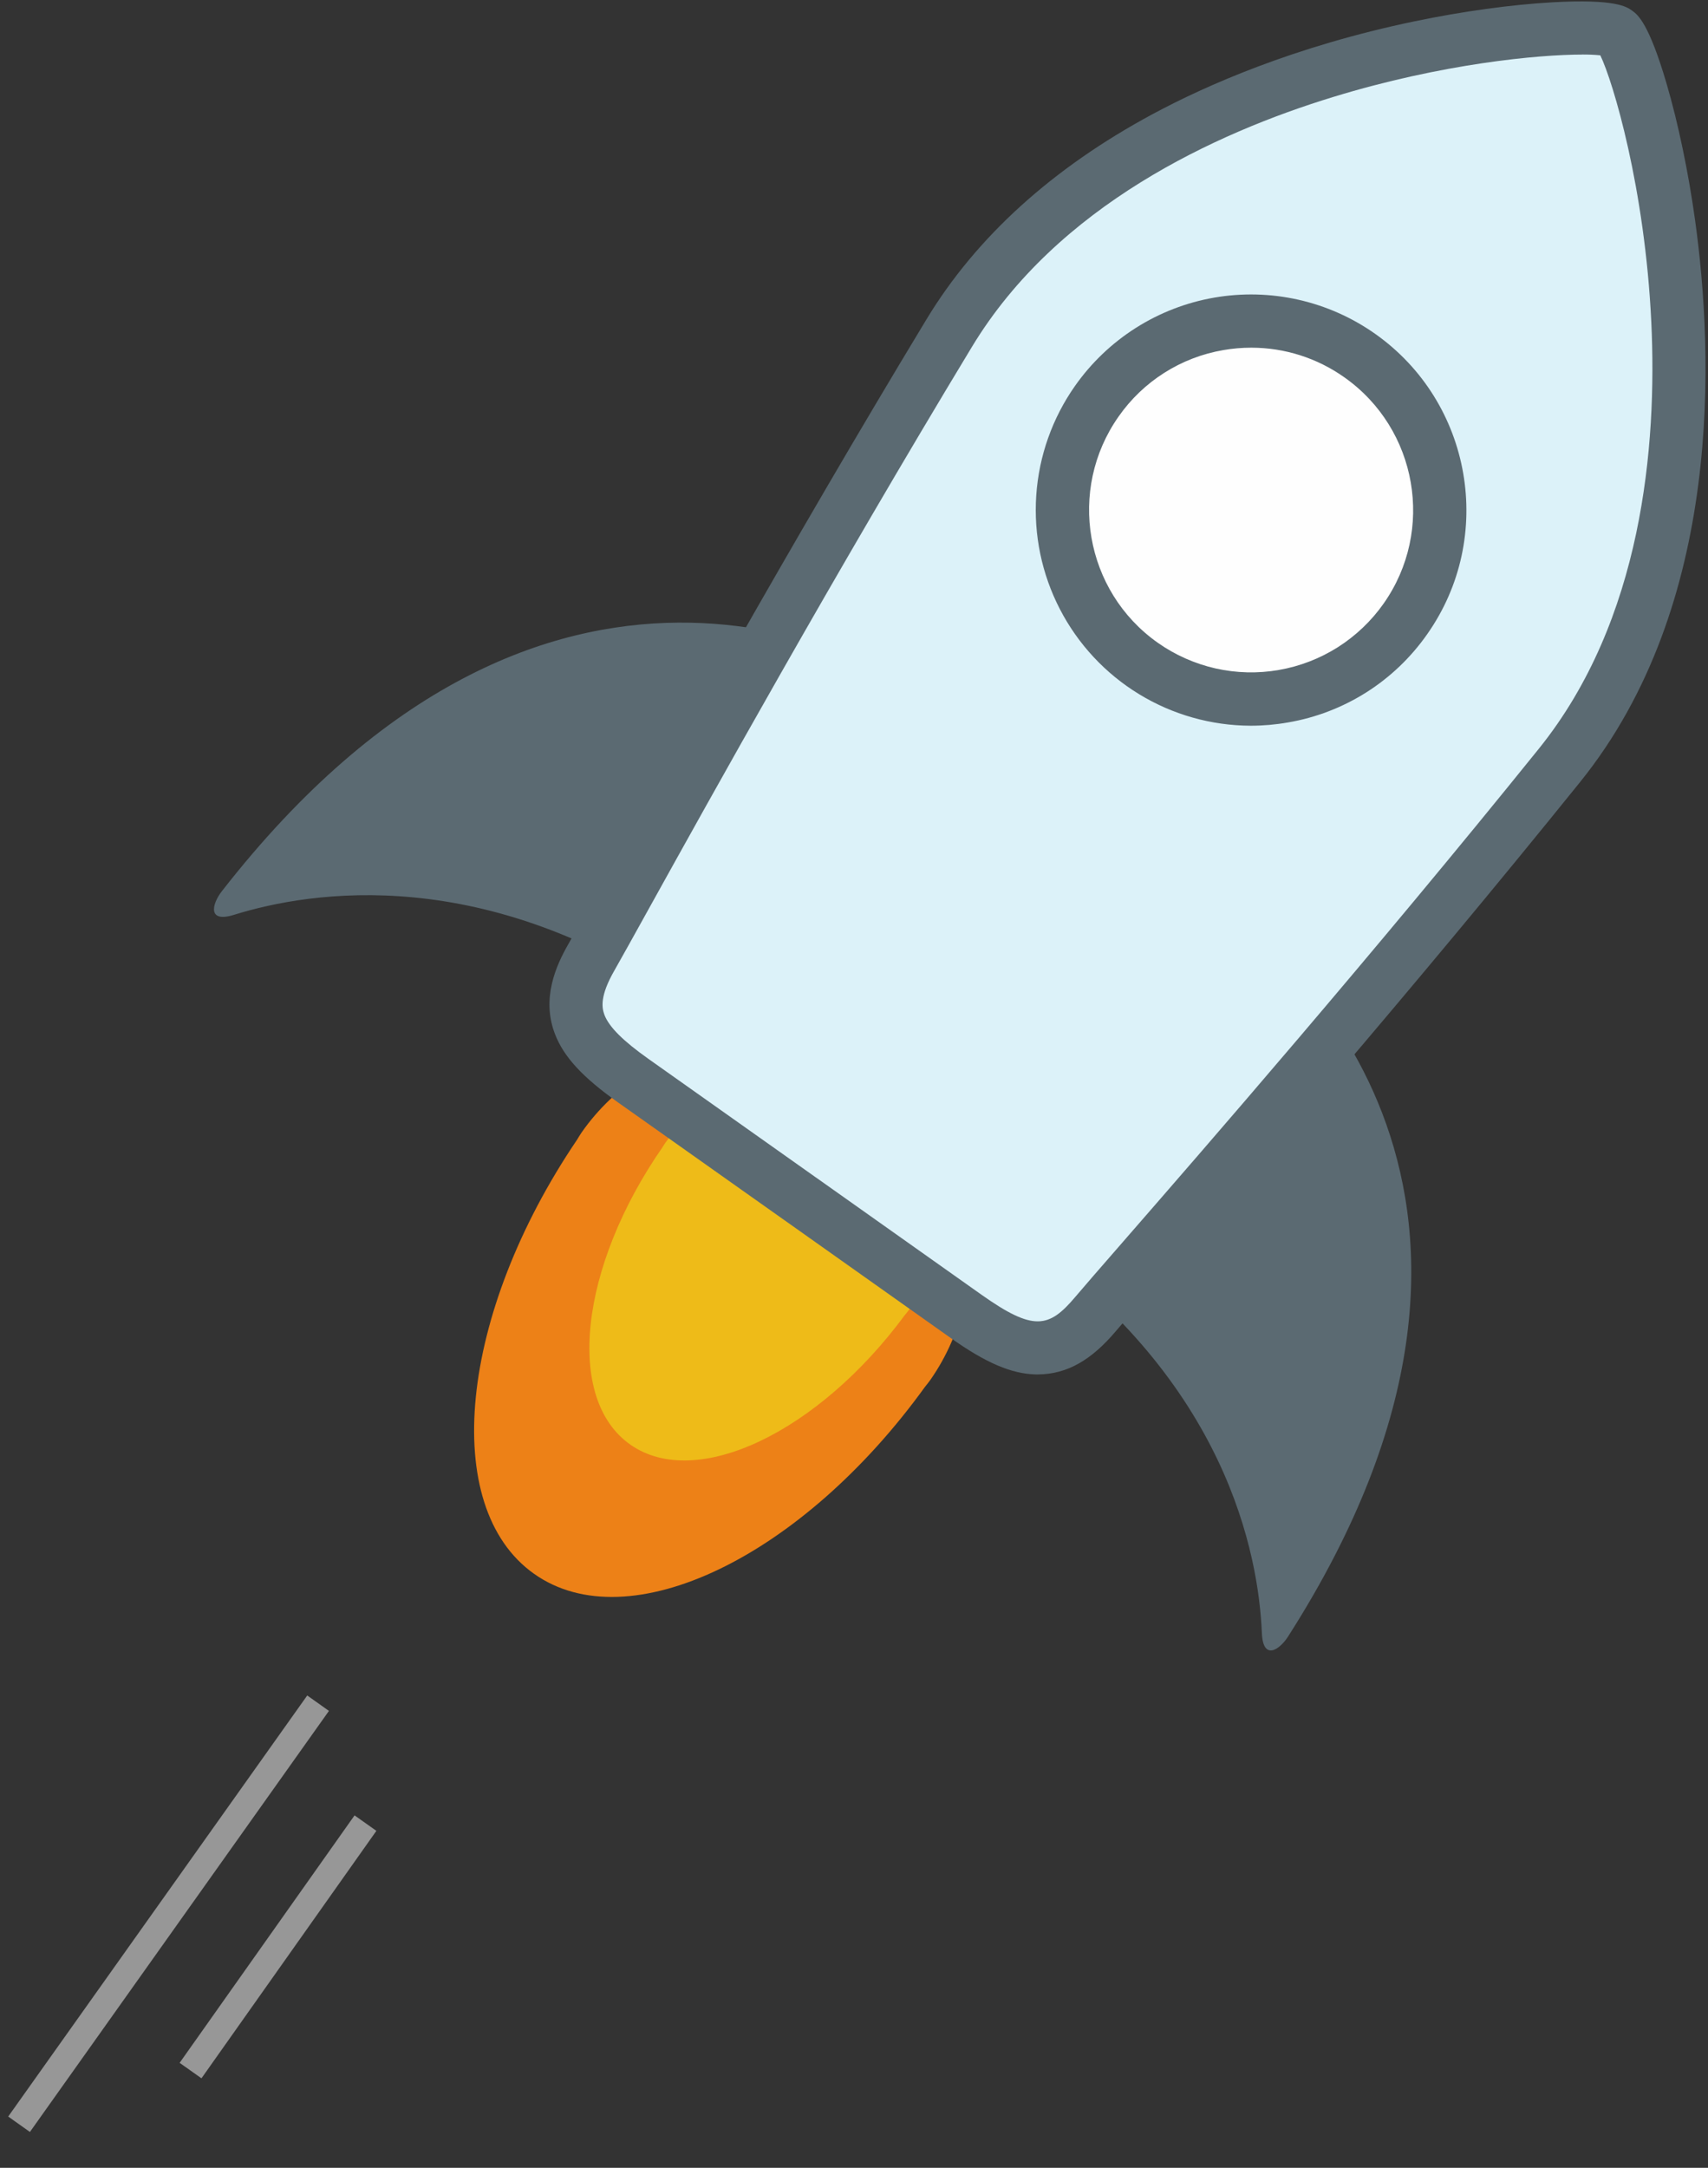 <svg width="41" height="52" viewBox="0 0 41 52" fill="none" xmlns="http://www.w3.org/2000/svg">
<rect x="0" y="0" width="41" height="52" fill="#333333" stroke="none"/>
<path d="M12.818 37.75C15.089 39.362 19.254 37.352 22.206 33.264C22.248 33.21 22.292 33.16 22.331 33.103C23.955 30.782 23.396 27.574 21.084 25.933C18.773 24.293 15.583 24.845 13.961 27.165C13.921 27.222 13.889 27.281 13.852 27.339C11.023 31.515 10.547 36.14 12.818 37.75Z" fill="#ED8117"/>
<path d="M15.14 34.659C16.721 35.754 19.639 34.361 21.718 31.548C21.748 31.51 21.78 31.476 21.808 31.436C22.08 31.061 22.274 30.634 22.379 30.183C22.484 29.731 22.497 29.262 22.419 28.805C22.34 28.348 22.171 27.911 21.921 27.52C21.672 27.129 21.346 26.792 20.965 26.529C19.355 25.413 17.123 25.804 15.98 27.4C15.951 27.439 15.929 27.48 15.903 27.519C13.909 30.392 13.558 33.564 15.14 34.659Z" fill="#EEBB18"/>
<path d="M5.326 21.377C5.088 21.683 4.97 22.145 5.618 21.944C7.466 21.369 11.655 20.698 16.517 24.071C23.084 28.626 22.551 16.821 22.551 16.821C20.992 15.74 13.145 11.354 5.326 21.377ZM30.291 39.174C30.319 39.841 30.713 39.579 30.919 39.257C37.679 28.692 30.949 22.872 29.415 21.786C29.415 21.786 18.194 25.201 24.653 29.778C29.436 33.167 30.211 37.272 30.291 39.174Z" fill="#5B6A72"/>
<path d="M23.468 31.569C24.75 32.517 25.526 32.671 26.458 31.52C27.39 30.369 32.291 24.621 37.188 18.284C42.084 11.946 39.097 1.041 38.509 0.607L38.502 0.616L38.507 0.604C37.919 0.17 27.119 0.893 23.078 7.862C19.037 14.83 15.526 21.605 14.806 22.912C14.087 24.22 14.487 24.936 15.769 25.883C16.353 26.313 17.998 27.529 19.618 28.726C21.239 29.923 22.884 31.138 23.468 31.569Z" fill="#DCF2F9"/>
<path d="M24.913 32.969H24.86C24.275 32.953 23.665 32.692 22.82 32.094C22.226 31.674 20.572 30.503 18.922 29.334L18.824 29.265L16.229 27.429L14.827 26.438C13.984 25.84 13.533 25.352 13.322 24.804C12.992 23.948 13.348 23.162 13.643 22.646C13.798 22.375 14.082 21.864 14.475 21.156C15.918 18.555 18.921 13.143 22.24 7.66C23.435 5.687 25.261 4.032 27.669 2.737C28.941 2.053 31.067 1.112 33.962 0.51C35.107 0.272 36.28 0.111 37.266 0.055C38.776 -0.029 39.045 0.161 39.174 0.252L39.186 0.261C39.318 0.355 39.584 0.571 40.003 1.997C40.284 2.953 40.529 4.122 40.691 5.29C41.135 8.491 41.368 14.498 37.932 18.756C33.911 23.742 29.85 28.406 27.898 30.647C27.366 31.257 26.982 31.698 26.781 31.936C26.488 32.282 26.201 32.533 25.902 32.703C25.602 32.876 25.261 32.968 24.913 32.969ZM37.983 1.309C36.925 1.309 34.613 1.527 32.006 2.325C29.18 3.189 25.38 4.932 23.331 8.32C20.024 13.781 17.028 19.18 15.588 21.774C15.193 22.487 14.907 23.001 14.748 23.28C14.404 23.879 14.441 24.164 14.51 24.346C14.621 24.634 14.956 24.968 15.563 25.398L16.964 26.389L19.56 28.226L19.657 28.294C21.307 29.462 22.962 30.633 23.556 31.054C24.808 31.94 25.179 31.858 25.808 31.114C26.015 30.869 26.402 30.424 26.937 29.811C28.884 27.576 32.935 22.925 36.94 17.959C39.426 14.876 39.78 10.694 39.639 7.727C39.486 4.514 38.721 1.958 38.415 1.327C38.272 1.313 38.127 1.307 37.983 1.308" fill="#5B6A72"/>
<path d="M27.424 15.94C29.47 17.383 32.297 16.892 33.735 14.846C35.174 12.8 34.686 9.972 32.64 8.53C30.594 7.088 27.767 7.577 26.328 9.624C24.889 11.671 25.378 14.498 27.424 15.94Z" fill="#FEFEFE"/>
<path d="M30.022 17.408C29.076 17.405 28.148 17.143 27.341 16.65C26.533 16.157 25.876 15.451 25.442 14.611C25.007 13.771 24.811 12.827 24.875 11.883C24.939 10.939 25.261 10.03 25.806 9.256C26.197 8.701 26.693 8.228 27.266 7.865C27.84 7.501 28.48 7.255 29.148 7.139C29.817 7.023 30.503 7.04 31.165 7.189C31.828 7.338 32.454 7.616 33.009 8.007C35.34 9.651 35.901 12.883 34.259 15.213C33.869 15.77 33.373 16.244 32.8 16.607C32.226 16.97 31.586 17.216 30.916 17.33C30.621 17.382 30.322 17.408 30.022 17.408ZM30.038 8.34C29.813 8.34 29.587 8.359 29.365 8.398C28.861 8.484 28.38 8.669 27.948 8.943C27.517 9.216 27.144 9.573 26.851 9.992C25.616 11.747 26.038 14.181 27.792 15.418C28.209 15.712 28.681 15.921 29.179 16.034C29.678 16.146 30.194 16.159 30.697 16.071C31.201 15.984 31.682 15.798 32.114 15.525C32.545 15.251 32.919 14.896 33.213 14.478C34.45 12.723 34.027 10.289 32.272 9.052C31.619 8.589 30.839 8.34 30.038 8.34Z" fill="#5B6A72"/>
<path d="M0.197 50.77L7.375 40.67L7.896 41.04L0.718 51.14L0.197 50.77ZM4.312 49.482L8.511 43.546L9.035 43.917L4.836 49.853L4.312 49.482Z" fill="#979797"/>
</svg>
